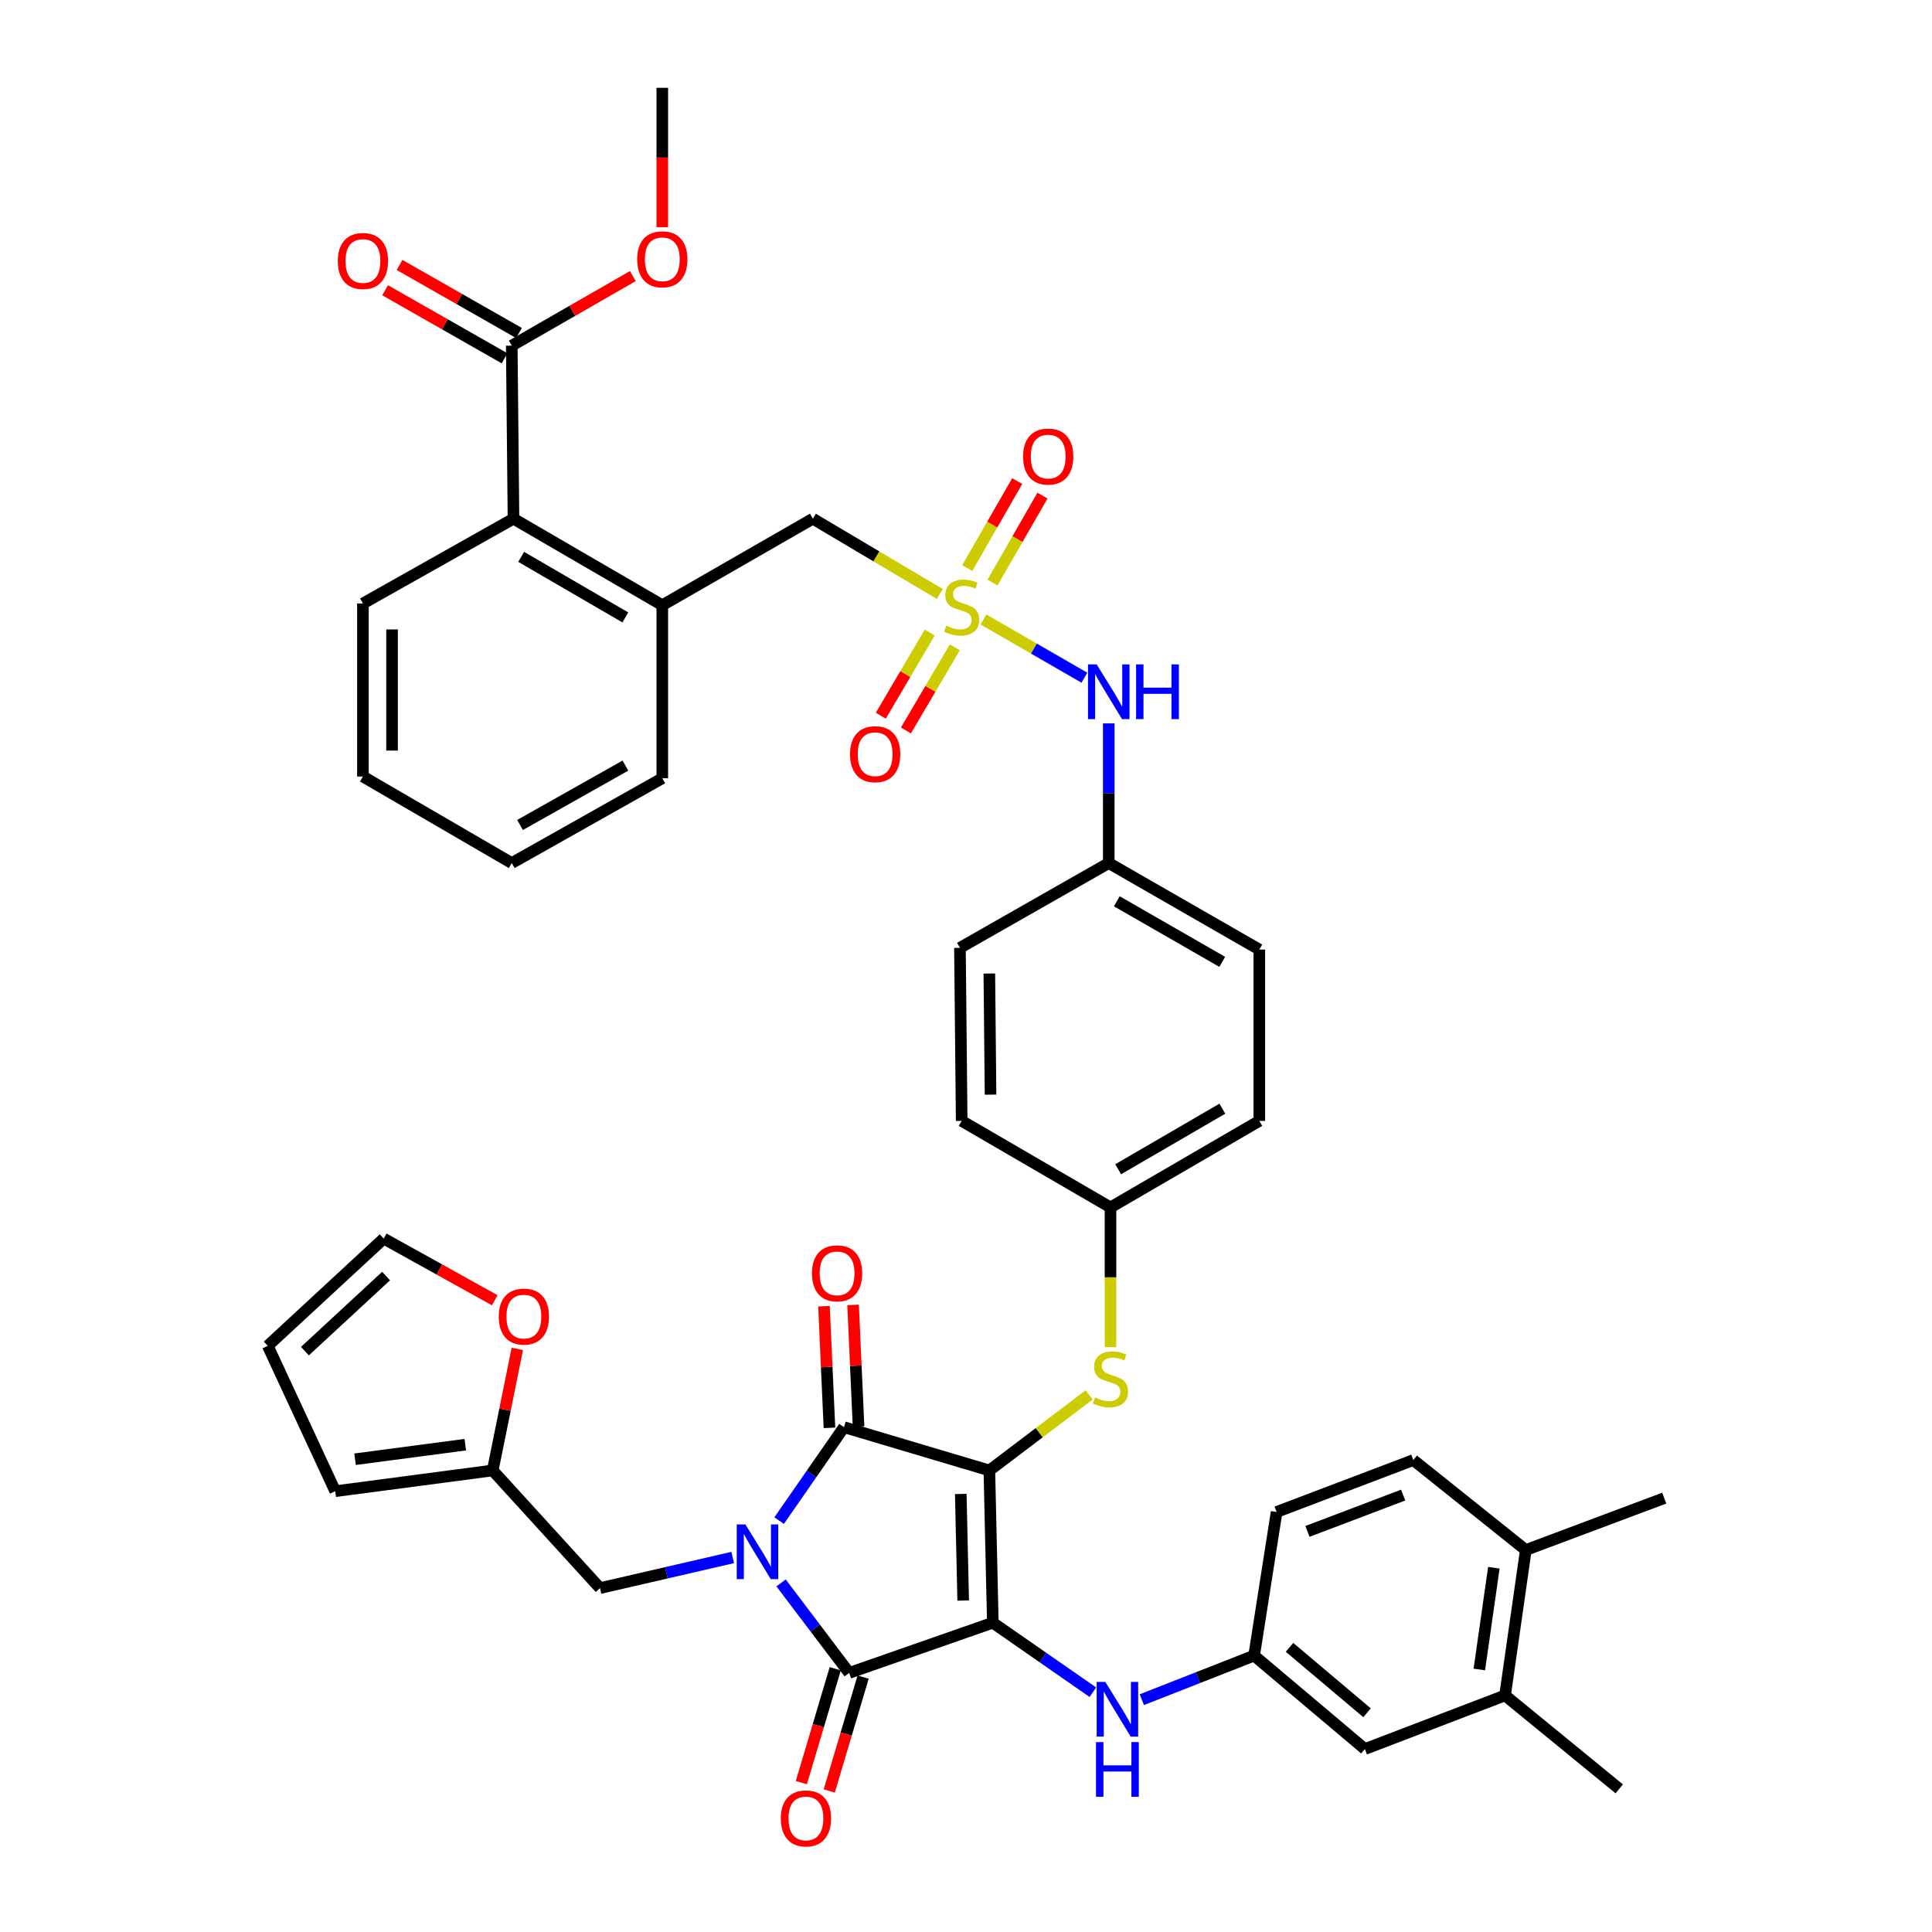 <?xml version='1.0' encoding='iso-8859-1'?>
<svg version='1.1' baseProfile='full'
              xmlns='http://www.w3.org/2000/svg'
                      xmlns:rdkit='http://www.rdkit.org/xml'
                      xmlns:xlink='http://www.w3.org/1999/xlink'
                  xml:space='preserve'
width='1000px' height='1000px' viewBox='0 0 1000 1000'>
<!-- END OF HEADER -->
<rect style='opacity:1.0;fill:#FFFFFF;stroke:none' width='1000' height='1000' x='0' y='0'> </rect>
<path class='bond-0' d='M 509.041,320.656 L 535.16,335.715' style='fill:none;fill-rule:evenodd;stroke:#CCCC00;stroke-width:6px;stroke-linecap:butt;stroke-linejoin:miter;stroke-opacity:1' />
<path class='bond-0' d='M 535.16,335.715 L 561.28,350.775' style='fill:none;fill-rule:evenodd;stroke:#0000FF;stroke-width:6px;stroke-linecap:butt;stroke-linejoin:miter;stroke-opacity:1' />
<path class='bond-1' d='M 513.705,301.543 L 526.641,279.034' style='fill:none;fill-rule:evenodd;stroke:#CCCC00;stroke-width:6px;stroke-linecap:butt;stroke-linejoin:miter;stroke-opacity:1' />
<path class='bond-1' d='M 526.641,279.034 L 539.577,256.525' style='fill:none;fill-rule:evenodd;stroke:#FF0000;stroke-width:6px;stroke-linecap:butt;stroke-linejoin:miter;stroke-opacity:1' />
<path class='bond-1' d='M 500.635,294.031 L 513.571,271.522' style='fill:none;fill-rule:evenodd;stroke:#CCCC00;stroke-width:6px;stroke-linecap:butt;stroke-linejoin:miter;stroke-opacity:1' />
<path class='bond-1' d='M 513.571,271.522 L 526.507,249.013' style='fill:none;fill-rule:evenodd;stroke:#FF0000;stroke-width:6px;stroke-linecap:butt;stroke-linejoin:miter;stroke-opacity:1' />
<path class='bond-2' d='M 481.215,327.42 L 468.562,348.928' style='fill:none;fill-rule:evenodd;stroke:#CCCC00;stroke-width:6px;stroke-linecap:butt;stroke-linejoin:miter;stroke-opacity:1' />
<path class='bond-2' d='M 468.562,348.928 L 455.91,370.435' style='fill:none;fill-rule:evenodd;stroke:#FF0000;stroke-width:6px;stroke-linecap:butt;stroke-linejoin:miter;stroke-opacity:1' />
<path class='bond-2' d='M 494.208,335.064 L 481.556,356.571' style='fill:none;fill-rule:evenodd;stroke:#CCCC00;stroke-width:6px;stroke-linecap:butt;stroke-linejoin:miter;stroke-opacity:1' />
<path class='bond-2' d='M 481.556,356.571 L 468.903,378.079' style='fill:none;fill-rule:evenodd;stroke:#FF0000;stroke-width:6px;stroke-linecap:butt;stroke-linejoin:miter;stroke-opacity:1' />
<path class='bond-3' d='M 486.445,307.442 L 453.588,287.96' style='fill:none;fill-rule:evenodd;stroke:#CCCC00;stroke-width:6px;stroke-linecap:butt;stroke-linejoin:miter;stroke-opacity:1' />
<path class='bond-3' d='M 453.588,287.96 L 420.732,268.477' style='fill:none;fill-rule:evenodd;stroke:#000000;stroke-width:6px;stroke-linecap:butt;stroke-linejoin:miter;stroke-opacity:1' />
<path class='bond-4' d='M 573.891,374.423 L 573.891,410.572' style='fill:none;fill-rule:evenodd;stroke:#0000FF;stroke-width:6px;stroke-linecap:butt;stroke-linejoin:miter;stroke-opacity:1' />
<path class='bond-4' d='M 573.891,410.572 L 573.891,446.72' style='fill:none;fill-rule:evenodd;stroke:#000000;stroke-width:6px;stroke-linecap:butt;stroke-linejoin:miter;stroke-opacity:1' />
<path class='bond-5' d='M 512.093,761.104 L 513.886,839.92' style='fill:none;fill-rule:evenodd;stroke:#000000;stroke-width:6px;stroke-linecap:butt;stroke-linejoin:miter;stroke-opacity:1' />
<path class='bond-5' d='M 497.291,773.269 L 498.546,828.44' style='fill:none;fill-rule:evenodd;stroke:#000000;stroke-width:6px;stroke-linecap:butt;stroke-linejoin:miter;stroke-opacity:1' />
<path class='bond-6' d='M 512.093,761.104 L 436.853,738.71' style='fill:none;fill-rule:evenodd;stroke:#000000;stroke-width:6px;stroke-linecap:butt;stroke-linejoin:miter;stroke-opacity:1' />
<path class='bond-7' d='M 512.093,761.104 L 537.917,741.548' style='fill:none;fill-rule:evenodd;stroke:#000000;stroke-width:6px;stroke-linecap:butt;stroke-linejoin:miter;stroke-opacity:1' />
<path class='bond-7' d='M 537.917,741.548 L 563.742,721.992' style='fill:none;fill-rule:evenodd;stroke:#CCCC00;stroke-width:6px;stroke-linecap:butt;stroke-linejoin:miter;stroke-opacity:1' />
<path class='bond-8' d='M 513.886,839.92 L 439.542,865.899' style='fill:none;fill-rule:evenodd;stroke:#000000;stroke-width:6px;stroke-linecap:butt;stroke-linejoin:miter;stroke-opacity:1' />
<path class='bond-9' d='M 513.886,839.92 L 539.777,857.903' style='fill:none;fill-rule:evenodd;stroke:#000000;stroke-width:6px;stroke-linecap:butt;stroke-linejoin:miter;stroke-opacity:1' />
<path class='bond-9' d='M 539.777,857.903 L 565.669,875.886' style='fill:none;fill-rule:evenodd;stroke:#0000FF;stroke-width:6px;stroke-linecap:butt;stroke-linejoin:miter;stroke-opacity:1' />
<path class='bond-10' d='M 439.542,865.899 L 421.912,842.61' style='fill:none;fill-rule:evenodd;stroke:#000000;stroke-width:6px;stroke-linecap:butt;stroke-linejoin:miter;stroke-opacity:1' />
<path class='bond-10' d='M 421.912,842.61 L 404.281,819.322' style='fill:none;fill-rule:evenodd;stroke:#0000FF;stroke-width:6px;stroke-linecap:butt;stroke-linejoin:miter;stroke-opacity:1' />
<path class='bond-11' d='M 432.318,863.748 L 423.544,893.223' style='fill:none;fill-rule:evenodd;stroke:#000000;stroke-width:6px;stroke-linecap:butt;stroke-linejoin:miter;stroke-opacity:1' />
<path class='bond-11' d='M 423.544,893.223 L 414.77,922.697' style='fill:none;fill-rule:evenodd;stroke:#FF0000;stroke-width:6px;stroke-linecap:butt;stroke-linejoin:miter;stroke-opacity:1' />
<path class='bond-11' d='M 446.766,868.049 L 437.992,897.524' style='fill:none;fill-rule:evenodd;stroke:#000000;stroke-width:6px;stroke-linecap:butt;stroke-linejoin:miter;stroke-opacity:1' />
<path class='bond-11' d='M 437.992,897.524 L 429.218,926.998' style='fill:none;fill-rule:evenodd;stroke:#FF0000;stroke-width:6px;stroke-linecap:butt;stroke-linejoin:miter;stroke-opacity:1' />
<path class='bond-12' d='M 379.242,806.157 L 344.901,814.082' style='fill:none;fill-rule:evenodd;stroke:#0000FF;stroke-width:6px;stroke-linecap:butt;stroke-linejoin:miter;stroke-opacity:1' />
<path class='bond-12' d='M 344.901,814.082 L 310.56,822.006' style='fill:none;fill-rule:evenodd;stroke:#000000;stroke-width:6px;stroke-linecap:butt;stroke-linejoin:miter;stroke-opacity:1' />
<path class='bond-13' d='M 403.269,787.073 L 420.061,762.891' style='fill:none;fill-rule:evenodd;stroke:#0000FF;stroke-width:6px;stroke-linecap:butt;stroke-linejoin:miter;stroke-opacity:1' />
<path class='bond-13' d='M 420.061,762.891 L 436.853,738.71' style='fill:none;fill-rule:evenodd;stroke:#000000;stroke-width:6px;stroke-linecap:butt;stroke-linejoin:miter;stroke-opacity:1' />
<path class='bond-14' d='M 444.383,738.371 L 442.968,706.892' style='fill:none;fill-rule:evenodd;stroke:#000000;stroke-width:6px;stroke-linecap:butt;stroke-linejoin:miter;stroke-opacity:1' />
<path class='bond-14' d='M 442.968,706.892 L 441.552,675.414' style='fill:none;fill-rule:evenodd;stroke:#FF0000;stroke-width:6px;stroke-linecap:butt;stroke-linejoin:miter;stroke-opacity:1' />
<path class='bond-14' d='M 429.324,739.048 L 427.908,707.57' style='fill:none;fill-rule:evenodd;stroke:#000000;stroke-width:6px;stroke-linecap:butt;stroke-linejoin:miter;stroke-opacity:1' />
<path class='bond-14' d='M 427.908,707.57 L 426.493,676.091' style='fill:none;fill-rule:evenodd;stroke:#FF0000;stroke-width:6px;stroke-linecap:butt;stroke-linejoin:miter;stroke-opacity:1' />
<path class='bond-15' d='M 591.012,879.748 L 620.072,868.343' style='fill:none;fill-rule:evenodd;stroke:#0000FF;stroke-width:6px;stroke-linecap:butt;stroke-linejoin:miter;stroke-opacity:1' />
<path class='bond-15' d='M 620.072,868.343 L 649.131,856.938' style='fill:none;fill-rule:evenodd;stroke:#000000;stroke-width:6px;stroke-linecap:butt;stroke-linejoin:miter;stroke-opacity:1' />
<path class='bond-16' d='M 574.788,697.29 L 574.788,661.122' style='fill:none;fill-rule:evenodd;stroke:#CCCC00;stroke-width:6px;stroke-linecap:butt;stroke-linejoin:miter;stroke-opacity:1' />
<path class='bond-16' d='M 574.788,661.122 L 574.788,624.954' style='fill:none;fill-rule:evenodd;stroke:#000000;stroke-width:6px;stroke-linecap:butt;stroke-linejoin:miter;stroke-opacity:1' />
<path class='bond-17' d='M 574.788,624.954 L 651.82,580.173' style='fill:none;fill-rule:evenodd;stroke:#000000;stroke-width:6px;stroke-linecap:butt;stroke-linejoin:miter;stroke-opacity:1' />
<path class='bond-17' d='M 578.766,605.204 L 632.689,573.858' style='fill:none;fill-rule:evenodd;stroke:#000000;stroke-width:6px;stroke-linecap:butt;stroke-linejoin:miter;stroke-opacity:1' />
<path class='bond-18' d='M 574.788,624.954 L 497.764,580.173' style='fill:none;fill-rule:evenodd;stroke:#000000;stroke-width:6px;stroke-linecap:butt;stroke-linejoin:miter;stroke-opacity:1' />
<path class='bond-19' d='M 573.891,446.72 L 496.868,490.604' style='fill:none;fill-rule:evenodd;stroke:#000000;stroke-width:6px;stroke-linecap:butt;stroke-linejoin:miter;stroke-opacity:1' />
<path class='bond-20' d='M 573.891,446.72 L 651.82,491.5' style='fill:none;fill-rule:evenodd;stroke:#000000;stroke-width:6px;stroke-linecap:butt;stroke-linejoin:miter;stroke-opacity:1' />
<path class='bond-20' d='M 578.07,466.507 L 632.62,497.854' style='fill:none;fill-rule:evenodd;stroke:#000000;stroke-width:6px;stroke-linecap:butt;stroke-linejoin:miter;stroke-opacity:1' />
<path class='bond-21' d='M 651.82,580.173 L 651.82,491.5' style='fill:none;fill-rule:evenodd;stroke:#000000;stroke-width:6px;stroke-linecap:butt;stroke-linejoin:miter;stroke-opacity:1' />
<path class='bond-22' d='M 779.009,877.54 L 789.754,802.3' style='fill:none;fill-rule:evenodd;stroke:#000000;stroke-width:6px;stroke-linecap:butt;stroke-linejoin:miter;stroke-opacity:1' />
<path class='bond-22' d='M 765.697,864.123 L 773.219,811.455' style='fill:none;fill-rule:evenodd;stroke:#000000;stroke-width:6px;stroke-linecap:butt;stroke-linejoin:miter;stroke-opacity:1' />
<path class='bond-23' d='M 779.009,877.54 L 706.457,905.302' style='fill:none;fill-rule:evenodd;stroke:#000000;stroke-width:6px;stroke-linecap:butt;stroke-linejoin:miter;stroke-opacity:1' />
<path class='bond-24' d='M 779.009,877.54 L 838.119,925.905' style='fill:none;fill-rule:evenodd;stroke:#000000;stroke-width:6px;stroke-linecap:butt;stroke-linejoin:miter;stroke-opacity:1' />
<path class='bond-25' d='M 789.754,802.3 L 731.532,755.727' style='fill:none;fill-rule:evenodd;stroke:#000000;stroke-width:6px;stroke-linecap:butt;stroke-linejoin:miter;stroke-opacity:1' />
<path class='bond-26' d='M 789.754,802.3 L 861.409,775.433' style='fill:none;fill-rule:evenodd;stroke:#000000;stroke-width:6px;stroke-linecap:butt;stroke-linejoin:miter;stroke-opacity:1' />
<path class='bond-27' d='M 706.457,905.302 L 649.131,856.938' style='fill:none;fill-rule:evenodd;stroke:#000000;stroke-width:6px;stroke-linecap:butt;stroke-linejoin:miter;stroke-opacity:1' />
<path class='bond-27' d='M 707.579,886.526 L 667.451,852.67' style='fill:none;fill-rule:evenodd;stroke:#000000;stroke-width:6px;stroke-linecap:butt;stroke-linejoin:miter;stroke-opacity:1' />
<path class='bond-28' d='M 255.027,761.104 L 261.393,729.64' style='fill:none;fill-rule:evenodd;stroke:#000000;stroke-width:6px;stroke-linecap:butt;stroke-linejoin:miter;stroke-opacity:1' />
<path class='bond-28' d='M 261.393,729.64 L 267.759,698.177' style='fill:none;fill-rule:evenodd;stroke:#FF0000;stroke-width:6px;stroke-linecap:butt;stroke-linejoin:miter;stroke-opacity:1' />
<path class='bond-29' d='M 255.027,761.104 L 173.522,771.849' style='fill:none;fill-rule:evenodd;stroke:#000000;stroke-width:6px;stroke-linecap:butt;stroke-linejoin:miter;stroke-opacity:1' />
<path class='bond-29' d='M 240.831,747.77 L 183.778,755.292' style='fill:none;fill-rule:evenodd;stroke:#000000;stroke-width:6px;stroke-linecap:butt;stroke-linejoin:miter;stroke-opacity:1' />
<path class='bond-30' d='M 255.027,761.104 L 310.56,822.006' style='fill:none;fill-rule:evenodd;stroke:#000000;stroke-width:6px;stroke-linecap:butt;stroke-linejoin:miter;stroke-opacity:1' />
<path class='bond-31' d='M 256.082,673.01 L 227.344,657.047' style='fill:none;fill-rule:evenodd;stroke:#FF0000;stroke-width:6px;stroke-linecap:butt;stroke-linejoin:miter;stroke-opacity:1' />
<path class='bond-31' d='M 227.344,657.047 L 198.605,641.084' style='fill:none;fill-rule:evenodd;stroke:#000000;stroke-width:6px;stroke-linecap:butt;stroke-linejoin:miter;stroke-opacity:1' />
<path class='bond-32' d='M 173.522,771.849 L 138.591,696.609' style='fill:none;fill-rule:evenodd;stroke:#000000;stroke-width:6px;stroke-linecap:butt;stroke-linejoin:miter;stroke-opacity:1' />
<path class='bond-33' d='M 198.605,641.084 L 138.591,696.609' style='fill:none;fill-rule:evenodd;stroke:#000000;stroke-width:6px;stroke-linecap:butt;stroke-linejoin:miter;stroke-opacity:1' />
<path class='bond-33' d='M 199.841,660.478 L 157.831,699.346' style='fill:none;fill-rule:evenodd;stroke:#000000;stroke-width:6px;stroke-linecap:butt;stroke-linejoin:miter;stroke-opacity:1' />
<path class='bond-34' d='M 731.532,755.727 L 660.772,782.594' style='fill:none;fill-rule:evenodd;stroke:#000000;stroke-width:6px;stroke-linecap:butt;stroke-linejoin:miter;stroke-opacity:1' />
<path class='bond-34' d='M 726.269,773.85 L 676.737,792.657' style='fill:none;fill-rule:evenodd;stroke:#000000;stroke-width:6px;stroke-linecap:butt;stroke-linejoin:miter;stroke-opacity:1' />
<path class='bond-35' d='M 649.131,856.938 L 660.772,782.594' style='fill:none;fill-rule:evenodd;stroke:#000000;stroke-width:6px;stroke-linecap:butt;stroke-linejoin:miter;stroke-opacity:1' />
<path class='bond-36' d='M 497.764,580.173 L 496.868,490.604' style='fill:none;fill-rule:evenodd;stroke:#000000;stroke-width:6px;stroke-linecap:butt;stroke-linejoin:miter;stroke-opacity:1' />
<path class='bond-36' d='M 512.704,566.587 L 512.076,503.889' style='fill:none;fill-rule:evenodd;stroke:#000000;stroke-width:6px;stroke-linecap:butt;stroke-linejoin:miter;stroke-opacity:1' />
<path class='bond-37' d='M 264.884,178.908 L 265.78,268.477' style='fill:none;fill-rule:evenodd;stroke:#000000;stroke-width:6px;stroke-linecap:butt;stroke-linejoin:miter;stroke-opacity:1' />
<path class='bond-38' d='M 268.615,172.359 L 237.708,154.748' style='fill:none;fill-rule:evenodd;stroke:#000000;stroke-width:6px;stroke-linecap:butt;stroke-linejoin:miter;stroke-opacity:1' />
<path class='bond-38' d='M 237.708,154.748 L 206.8,137.137' style='fill:none;fill-rule:evenodd;stroke:#FF0000;stroke-width:6px;stroke-linecap:butt;stroke-linejoin:miter;stroke-opacity:1' />
<path class='bond-38' d='M 261.152,185.457 L 230.245,167.846' style='fill:none;fill-rule:evenodd;stroke:#000000;stroke-width:6px;stroke-linecap:butt;stroke-linejoin:miter;stroke-opacity:1' />
<path class='bond-38' d='M 230.245,167.846 L 199.337,150.235' style='fill:none;fill-rule:evenodd;stroke:#FF0000;stroke-width:6px;stroke-linecap:butt;stroke-linejoin:miter;stroke-opacity:1' />
<path class='bond-39' d='M 264.884,178.908 L 296.22,160.899' style='fill:none;fill-rule:evenodd;stroke:#000000;stroke-width:6px;stroke-linecap:butt;stroke-linejoin:miter;stroke-opacity:1' />
<path class='bond-39' d='M 296.22,160.899 L 327.557,142.89' style='fill:none;fill-rule:evenodd;stroke:#FF0000;stroke-width:6px;stroke-linecap:butt;stroke-linejoin:miter;stroke-opacity:1' />
<path class='bond-40' d='M 342.804,313.258 L 420.732,268.477' style='fill:none;fill-rule:evenodd;stroke:#000000;stroke-width:6px;stroke-linecap:butt;stroke-linejoin:miter;stroke-opacity:1' />
<path class='bond-41' d='M 342.804,313.258 L 265.78,268.477' style='fill:none;fill-rule:evenodd;stroke:#000000;stroke-width:6px;stroke-linecap:butt;stroke-linejoin:miter;stroke-opacity:1' />
<path class='bond-41' d='M 323.673,319.573 L 269.757,288.227' style='fill:none;fill-rule:evenodd;stroke:#000000;stroke-width:6px;stroke-linecap:butt;stroke-linejoin:miter;stroke-opacity:1' />
<path class='bond-42' d='M 342.804,313.258 L 342.804,402.827' style='fill:none;fill-rule:evenodd;stroke:#000000;stroke-width:6px;stroke-linecap:butt;stroke-linejoin:miter;stroke-opacity:1' />
<path class='bond-43' d='M 265.78,268.477 L 187.852,312.362' style='fill:none;fill-rule:evenodd;stroke:#000000;stroke-width:6px;stroke-linecap:butt;stroke-linejoin:miter;stroke-opacity:1' />
<path class='bond-44' d='M 342.804,117.591 L 342.804,81.523' style='fill:none;fill-rule:evenodd;stroke:#FF0000;stroke-width:6px;stroke-linecap:butt;stroke-linejoin:miter;stroke-opacity:1' />
<path class='bond-44' d='M 342.804,81.523 L 342.804,45.455' style='fill:none;fill-rule:evenodd;stroke:#000000;stroke-width:6px;stroke-linecap:butt;stroke-linejoin:miter;stroke-opacity:1' />
<path class='bond-45' d='M 342.804,402.827 L 264.884,446.72' style='fill:none;fill-rule:evenodd;stroke:#000000;stroke-width:6px;stroke-linecap:butt;stroke-linejoin:miter;stroke-opacity:1' />
<path class='bond-45' d='M 323.717,396.277 L 269.173,427.002' style='fill:none;fill-rule:evenodd;stroke:#000000;stroke-width:6px;stroke-linecap:butt;stroke-linejoin:miter;stroke-opacity:1' />
<path class='bond-46' d='M 187.852,312.362 L 187.852,401.931' style='fill:none;fill-rule:evenodd;stroke:#000000;stroke-width:6px;stroke-linecap:butt;stroke-linejoin:miter;stroke-opacity:1' />
<path class='bond-46' d='M 202.927,325.797 L 202.927,388.496' style='fill:none;fill-rule:evenodd;stroke:#000000;stroke-width:6px;stroke-linecap:butt;stroke-linejoin:miter;stroke-opacity:1' />
<path class='bond-47' d='M 264.884,446.72 L 187.852,401.931' style='fill:none;fill-rule:evenodd;stroke:#000000;stroke-width:6px;stroke-linecap:butt;stroke-linejoin:miter;stroke-opacity:1' />
<path  class='atom-0' d='M 489.764 323.874
Q 490.084 323.994, 491.404 324.554
Q 492.724 325.114, 494.164 325.474
Q 495.644 325.794, 497.084 325.794
Q 499.764 325.794, 501.324 324.514
Q 502.884 323.194, 502.884 320.914
Q 502.884 319.354, 502.084 318.394
Q 501.324 317.434, 500.124 316.914
Q 498.924 316.394, 496.924 315.794
Q 494.404 315.034, 492.884 314.314
Q 491.404 313.594, 490.324 312.074
Q 489.284 310.554, 489.284 307.994
Q 489.284 304.434, 491.684 302.234
Q 494.124 300.034, 498.924 300.034
Q 502.204 300.034, 505.924 301.594
L 505.004 304.674
Q 501.604 303.274, 499.044 303.274
Q 496.284 303.274, 494.764 304.434
Q 493.244 305.554, 493.284 307.514
Q 493.284 309.034, 494.044 309.954
Q 494.844 310.874, 495.964 311.394
Q 497.124 311.914, 499.044 312.514
Q 501.604 313.314, 503.124 314.114
Q 504.644 314.914, 505.724 316.554
Q 506.844 318.154, 506.844 320.914
Q 506.844 324.834, 504.204 326.954
Q 501.604 329.034, 497.244 329.034
Q 494.724 329.034, 492.804 328.474
Q 490.924 327.954, 488.684 327.034
L 489.764 323.874
' fill='#CCCC00'/>
<path  class='atom-1' d='M 567.631 343.887
L 576.911 358.887
Q 577.831 360.367, 579.311 363.047
Q 580.791 365.727, 580.871 365.887
L 580.871 343.887
L 584.631 343.887
L 584.631 372.207
L 580.751 372.207
L 570.791 355.807
Q 569.631 353.887, 568.391 351.687
Q 567.191 349.487, 566.831 348.807
L 566.831 372.207
L 563.151 372.207
L 563.151 343.887
L 567.631 343.887
' fill='#0000FF'/>
<path  class='atom-1' d='M 588.031 343.887
L 591.871 343.887
L 591.871 355.927
L 606.351 355.927
L 606.351 343.887
L 610.191 343.887
L 610.191 372.207
L 606.351 372.207
L 606.351 359.127
L 591.871 359.127
L 591.871 372.207
L 588.031 372.207
L 588.031 343.887
' fill='#0000FF'/>
<path  class='atom-2' d='M 529.544 236.314
Q 529.544 229.514, 532.904 225.714
Q 536.264 221.914, 542.544 221.914
Q 548.824 221.914, 552.184 225.714
Q 555.544 229.514, 555.544 236.314
Q 555.544 243.194, 552.144 247.114
Q 548.744 250.994, 542.544 250.994
Q 536.304 250.994, 532.904 247.114
Q 529.544 243.234, 529.544 236.314
M 542.544 247.794
Q 546.864 247.794, 549.184 244.914
Q 551.544 241.994, 551.544 236.314
Q 551.544 230.754, 549.184 227.954
Q 546.864 225.114, 542.544 225.114
Q 538.224 225.114, 535.864 227.914
Q 533.544 230.714, 533.544 236.314
Q 533.544 242.034, 535.864 244.914
Q 538.224 247.794, 542.544 247.794
' fill='#FF0000'/>
<path  class='atom-3' d='M 439.975 390.37
Q 439.975 383.57, 443.335 379.77
Q 446.695 375.97, 452.975 375.97
Q 459.255 375.97, 462.615 379.77
Q 465.975 383.57, 465.975 390.37
Q 465.975 397.25, 462.575 401.17
Q 459.175 405.05, 452.975 405.05
Q 446.735 405.05, 443.335 401.17
Q 439.975 397.29, 439.975 390.37
M 452.975 401.85
Q 457.295 401.85, 459.615 398.97
Q 461.975 396.05, 461.975 390.37
Q 461.975 384.81, 459.615 382.01
Q 457.295 379.17, 452.975 379.17
Q 448.655 379.17, 446.295 381.97
Q 443.975 384.77, 443.975 390.37
Q 443.975 396.09, 446.295 398.97
Q 448.655 401.85, 452.975 401.85
' fill='#FF0000'/>
<path  class='atom-7' d='M 385.813 789.036
L 395.093 804.036
Q 396.013 805.516, 397.493 808.196
Q 398.973 810.876, 399.053 811.036
L 399.053 789.036
L 402.813 789.036
L 402.813 817.356
L 398.933 817.356
L 388.973 800.956
Q 387.813 799.036, 386.573 796.836
Q 385.373 794.636, 385.013 793.956
L 385.013 817.356
L 381.333 817.356
L 381.333 789.036
L 385.813 789.036
' fill='#0000FF'/>
<path  class='atom-9' d='M 572.112 870.549
L 581.392 885.549
Q 582.312 887.029, 583.792 889.709
Q 585.272 892.389, 585.352 892.549
L 585.352 870.549
L 589.112 870.549
L 589.112 898.869
L 585.232 898.869
L 575.272 882.469
Q 574.112 880.549, 572.872 878.349
Q 571.672 876.149, 571.312 875.469
L 571.312 898.869
L 567.632 898.869
L 567.632 870.549
L 572.112 870.549
' fill='#0000FF'/>
<path  class='atom-9' d='M 567.292 901.701
L 571.132 901.701
L 571.132 913.741
L 585.612 913.741
L 585.612 901.701
L 589.452 901.701
L 589.452 930.021
L 585.612 930.021
L 585.612 916.941
L 571.132 916.941
L 571.132 930.021
L 567.292 930.021
L 567.292 901.701
' fill='#0000FF'/>
<path  class='atom-10' d='M 566.788 723.347
Q 567.108 723.467, 568.428 724.027
Q 569.748 724.587, 571.188 724.947
Q 572.668 725.267, 574.108 725.267
Q 576.788 725.267, 578.348 723.987
Q 579.908 722.667, 579.908 720.387
Q 579.908 718.827, 579.108 717.867
Q 578.348 716.907, 577.148 716.387
Q 575.948 715.867, 573.948 715.267
Q 571.428 714.507, 569.908 713.787
Q 568.428 713.067, 567.348 711.547
Q 566.308 710.027, 566.308 707.467
Q 566.308 703.907, 568.708 701.707
Q 571.148 699.507, 575.948 699.507
Q 579.228 699.507, 582.948 701.067
L 582.028 704.147
Q 578.628 702.747, 576.068 702.747
Q 573.308 702.747, 571.788 703.907
Q 570.268 705.027, 570.308 706.987
Q 570.308 708.507, 571.068 709.427
Q 571.868 710.347, 572.988 710.867
Q 574.148 711.387, 576.068 711.987
Q 578.628 712.787, 580.148 713.587
Q 581.668 714.387, 582.748 716.027
Q 583.868 717.627, 583.868 720.387
Q 583.868 724.307, 581.228 726.427
Q 578.628 728.507, 574.268 728.507
Q 571.748 728.507, 569.828 727.947
Q 567.948 727.427, 565.708 726.507
L 566.788 723.347
' fill='#CCCC00'/>
<path  class='atom-11' d='M 420.269 659.078
Q 420.269 652.278, 423.629 648.478
Q 426.989 644.678, 433.269 644.678
Q 439.549 644.678, 442.909 648.478
Q 446.269 652.278, 446.269 659.078
Q 446.269 665.958, 442.869 669.878
Q 439.469 673.758, 433.269 673.758
Q 427.029 673.758, 423.629 669.878
Q 420.269 665.998, 420.269 659.078
M 433.269 670.558
Q 437.589 670.558, 439.909 667.678
Q 442.269 664.758, 442.269 659.078
Q 442.269 653.518, 439.909 650.718
Q 437.589 647.878, 433.269 647.878
Q 428.949 647.878, 426.589 650.678
Q 424.269 653.478, 424.269 659.078
Q 424.269 664.798, 426.589 667.678
Q 428.949 670.558, 433.269 670.558
' fill='#FF0000'/>
<path  class='atom-12' d='M 404.147 941.21
Q 404.147 934.41, 407.507 930.61
Q 410.867 926.81, 417.147 926.81
Q 423.427 926.81, 426.787 930.61
Q 430.147 934.41, 430.147 941.21
Q 430.147 948.09, 426.747 952.01
Q 423.347 955.89, 417.147 955.89
Q 410.907 955.89, 407.507 952.01
Q 404.147 948.13, 404.147 941.21
M 417.147 952.69
Q 421.467 952.69, 423.787 949.81
Q 426.147 946.89, 426.147 941.21
Q 426.147 935.65, 423.787 932.85
Q 421.467 930.01, 417.147 930.01
Q 412.827 930.01, 410.467 932.81
Q 408.147 935.61, 408.147 941.21
Q 408.147 946.93, 410.467 949.81
Q 412.827 952.69, 417.147 952.69
' fill='#FF0000'/>
<path  class='atom-20' d='M 258.157 681.464
Q 258.157 674.664, 261.517 670.864
Q 264.877 667.064, 271.157 667.064
Q 277.437 667.064, 280.797 670.864
Q 284.157 674.664, 284.157 681.464
Q 284.157 688.344, 280.757 692.264
Q 277.357 696.144, 271.157 696.144
Q 264.917 696.144, 261.517 692.264
Q 258.157 688.384, 258.157 681.464
M 271.157 692.944
Q 275.477 692.944, 277.797 690.064
Q 280.157 687.144, 280.157 681.464
Q 280.157 675.904, 277.797 673.104
Q 275.477 670.264, 271.157 670.264
Q 266.837 670.264, 264.477 673.064
Q 262.157 675.864, 262.157 681.464
Q 262.157 687.184, 264.477 690.064
Q 266.837 692.944, 271.157 692.944
' fill='#FF0000'/>
<path  class='atom-37' d='M 174.852 135.095
Q 174.852 128.295, 178.212 124.495
Q 181.572 120.695, 187.852 120.695
Q 194.132 120.695, 197.492 124.495
Q 200.852 128.295, 200.852 135.095
Q 200.852 141.975, 197.452 145.895
Q 194.052 149.775, 187.852 149.775
Q 181.612 149.775, 178.212 145.895
Q 174.852 142.015, 174.852 135.095
M 187.852 146.575
Q 192.172 146.575, 194.492 143.695
Q 196.852 140.775, 196.852 135.095
Q 196.852 129.535, 194.492 126.735
Q 192.172 123.895, 187.852 123.895
Q 183.532 123.895, 181.172 126.695
Q 178.852 129.495, 178.852 135.095
Q 178.852 140.815, 181.172 143.695
Q 183.532 146.575, 187.852 146.575
' fill='#FF0000'/>
<path  class='atom-38' d='M 329.804 134.208
Q 329.804 127.408, 333.164 123.608
Q 336.524 119.808, 342.804 119.808
Q 349.084 119.808, 352.444 123.608
Q 355.804 127.408, 355.804 134.208
Q 355.804 141.088, 352.404 145.008
Q 349.004 148.888, 342.804 148.888
Q 336.564 148.888, 333.164 145.008
Q 329.804 141.128, 329.804 134.208
M 342.804 145.688
Q 347.124 145.688, 349.444 142.808
Q 351.804 139.888, 351.804 134.208
Q 351.804 128.648, 349.444 125.848
Q 347.124 123.008, 342.804 123.008
Q 338.484 123.008, 336.124 125.808
Q 333.804 128.608, 333.804 134.208
Q 333.804 139.928, 336.124 142.808
Q 338.484 145.688, 342.804 145.688
' fill='#FF0000'/>
</svg>
